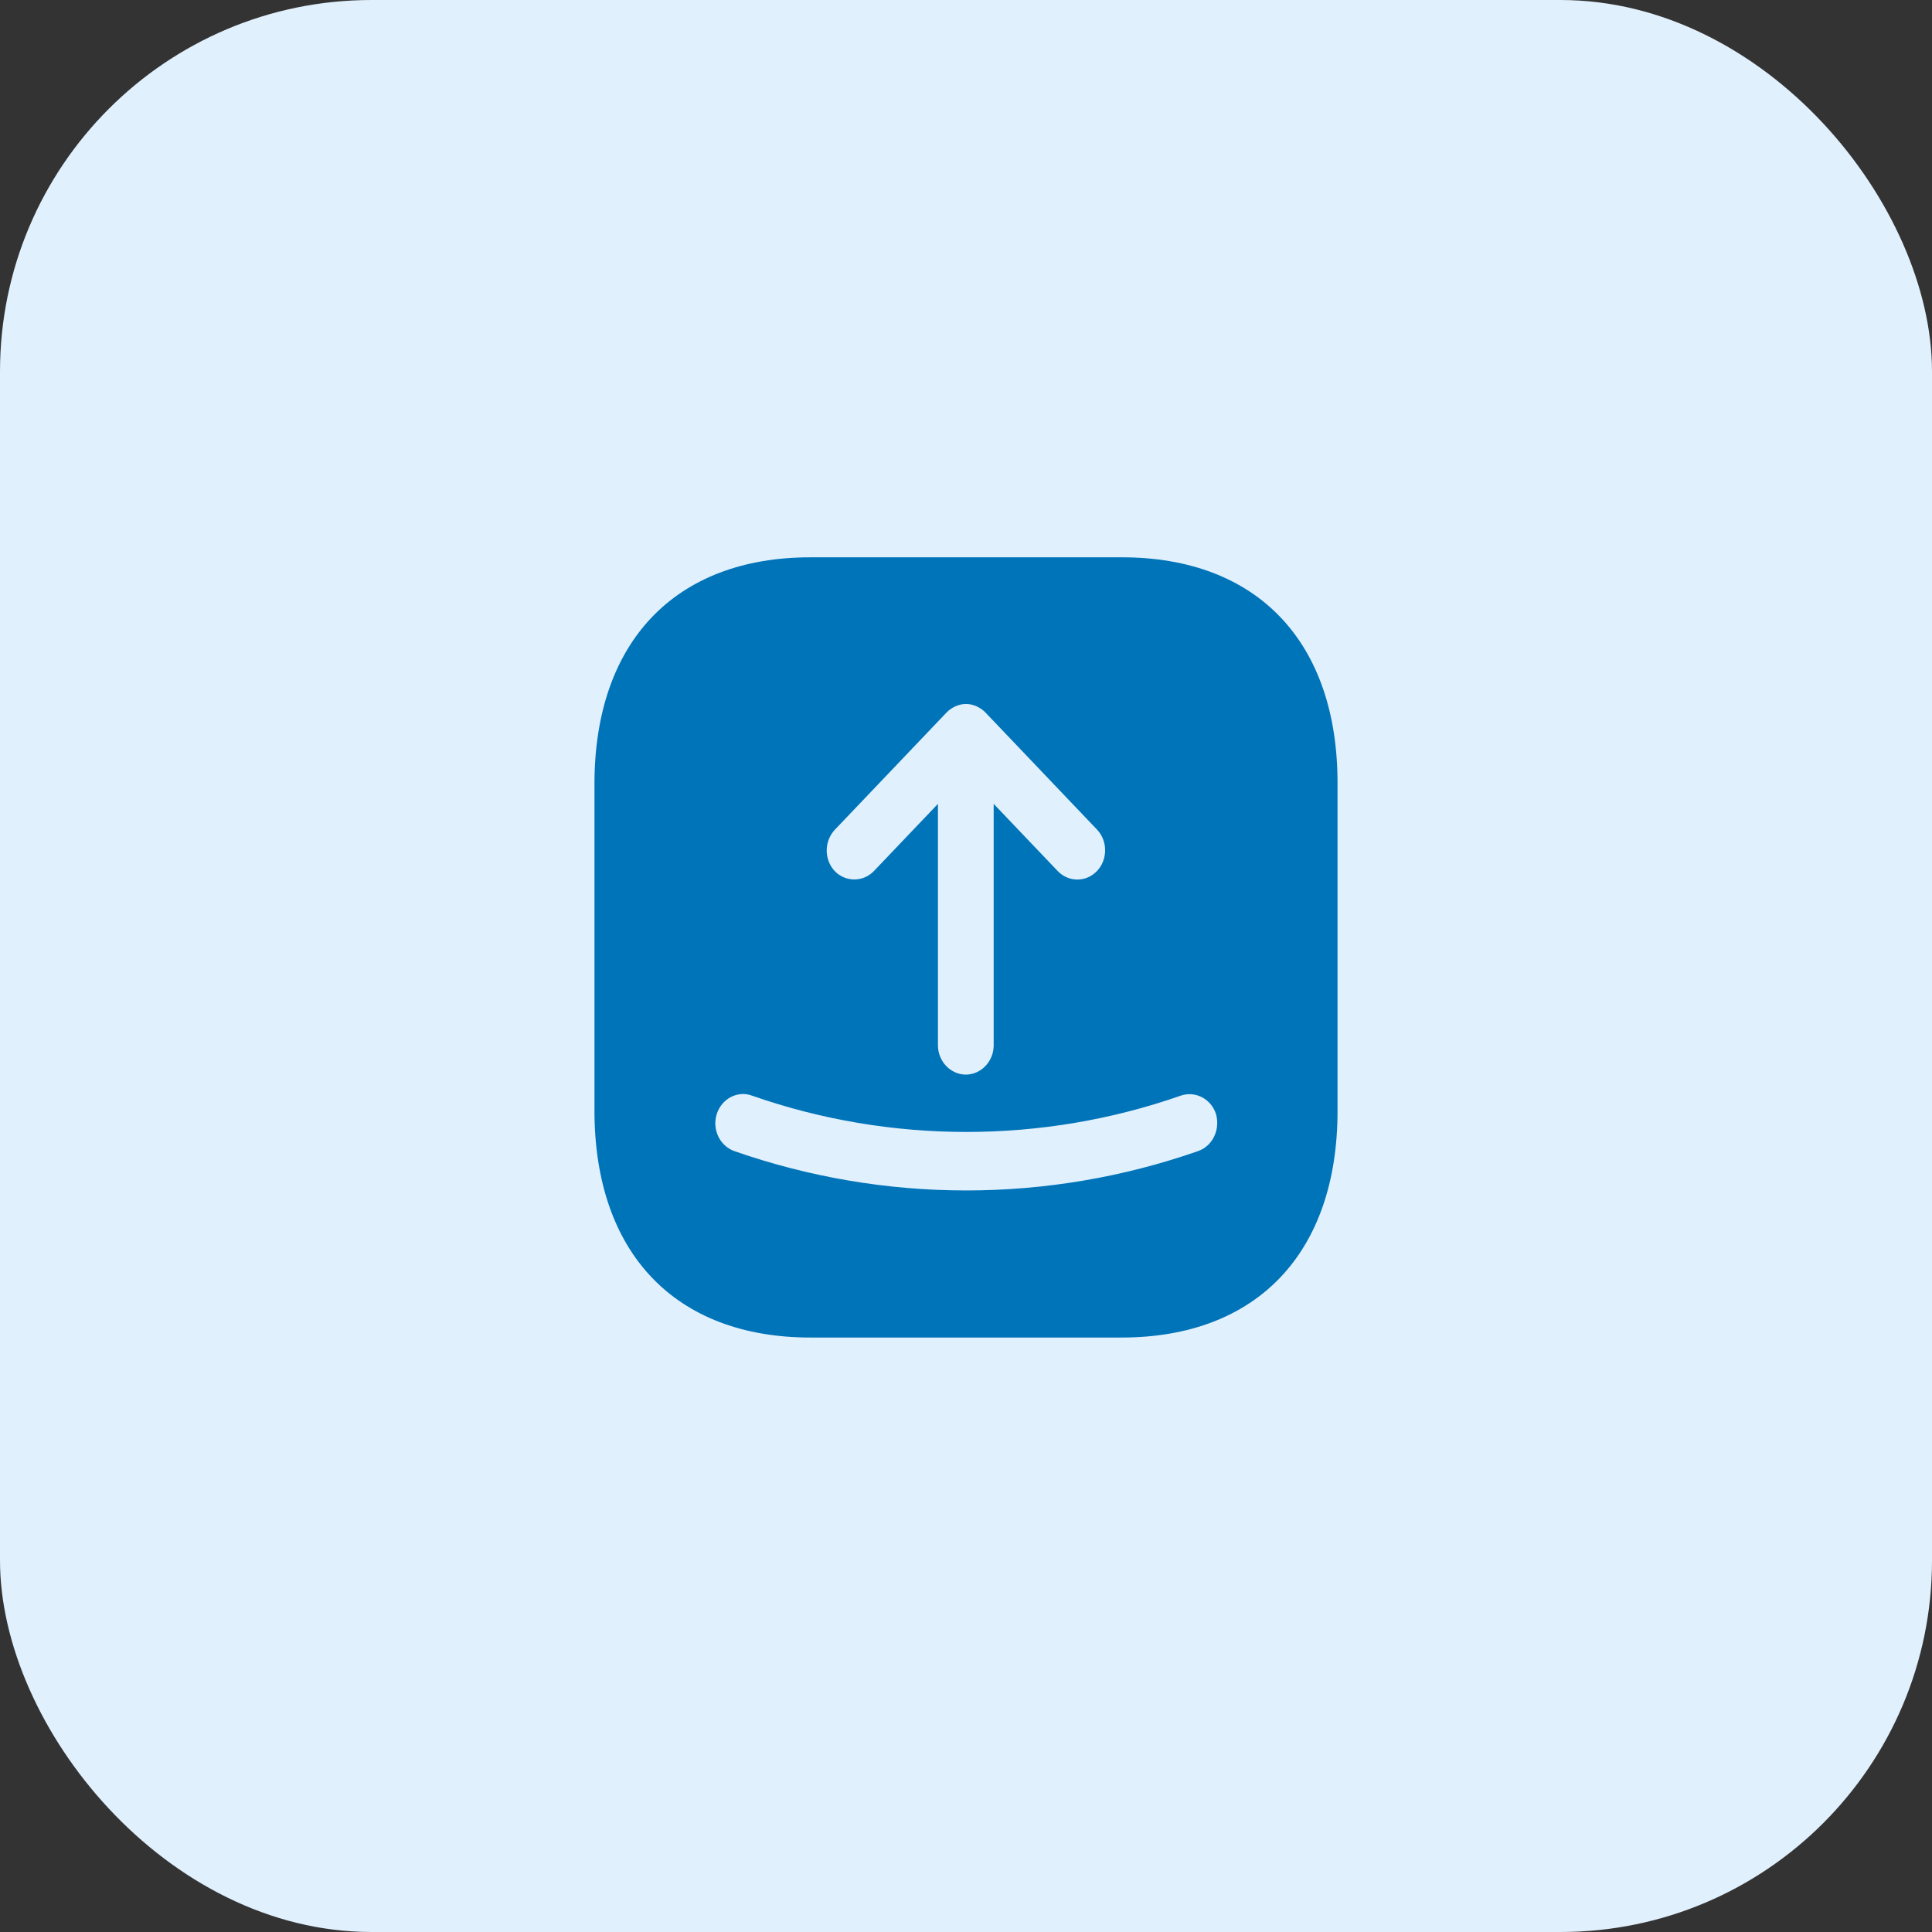 <svg width="52" height="52" viewBox="0 0 52 52" fill="none" xmlns="http://www.w3.org/2000/svg">
<rect x="0" y="0" width="52" height="52" fill="#333333" stroke="none"/>
<rect width="52" height="52" rx="10" fill="#E1F0FD"/>
<path d="M30.197 15H21.813C18.171 15 16 17.279 16 21.101V29.889C16 33.721 18.171 36 21.813 36H30.187C33.829 36 36 33.721 36 29.899V21.101C36.01 17.279 33.839 15 30.197 15ZM22.473 22.329L25.475 19.179C25.545 19.105 25.625 19.053 25.715 19.011C25.895 18.927 26.105 18.927 26.285 19.011C26.375 19.053 26.455 19.105 26.525 19.179L29.527 22.329C29.817 22.634 29.817 23.137 29.527 23.442C29.377 23.599 29.187 23.673 28.997 23.673C28.806 23.673 28.616 23.599 28.466 23.442L26.745 21.636V28.136C26.745 28.566 26.405 28.923 25.995 28.923C25.585 28.923 25.245 28.566 25.245 28.136V21.636L23.524 23.442C23.234 23.747 22.753 23.747 22.463 23.442C22.325 23.292 22.249 23.092 22.251 22.883C22.253 22.675 22.333 22.476 22.473 22.329ZM32.248 30.981C30.237 31.684 28.126 32.041 26.005 32.041C23.884 32.041 21.773 31.684 19.762 30.981C19.574 30.913 19.419 30.771 19.331 30.584C19.243 30.397 19.229 30.181 19.292 29.983C19.422 29.574 19.852 29.343 20.242 29.49C23.964 30.792 28.056 30.792 31.778 29.49C32.168 29.354 32.598 29.574 32.728 29.983C32.848 30.404 32.638 30.845 32.248 30.981Z" fill="#0074B9"/>
</svg>
